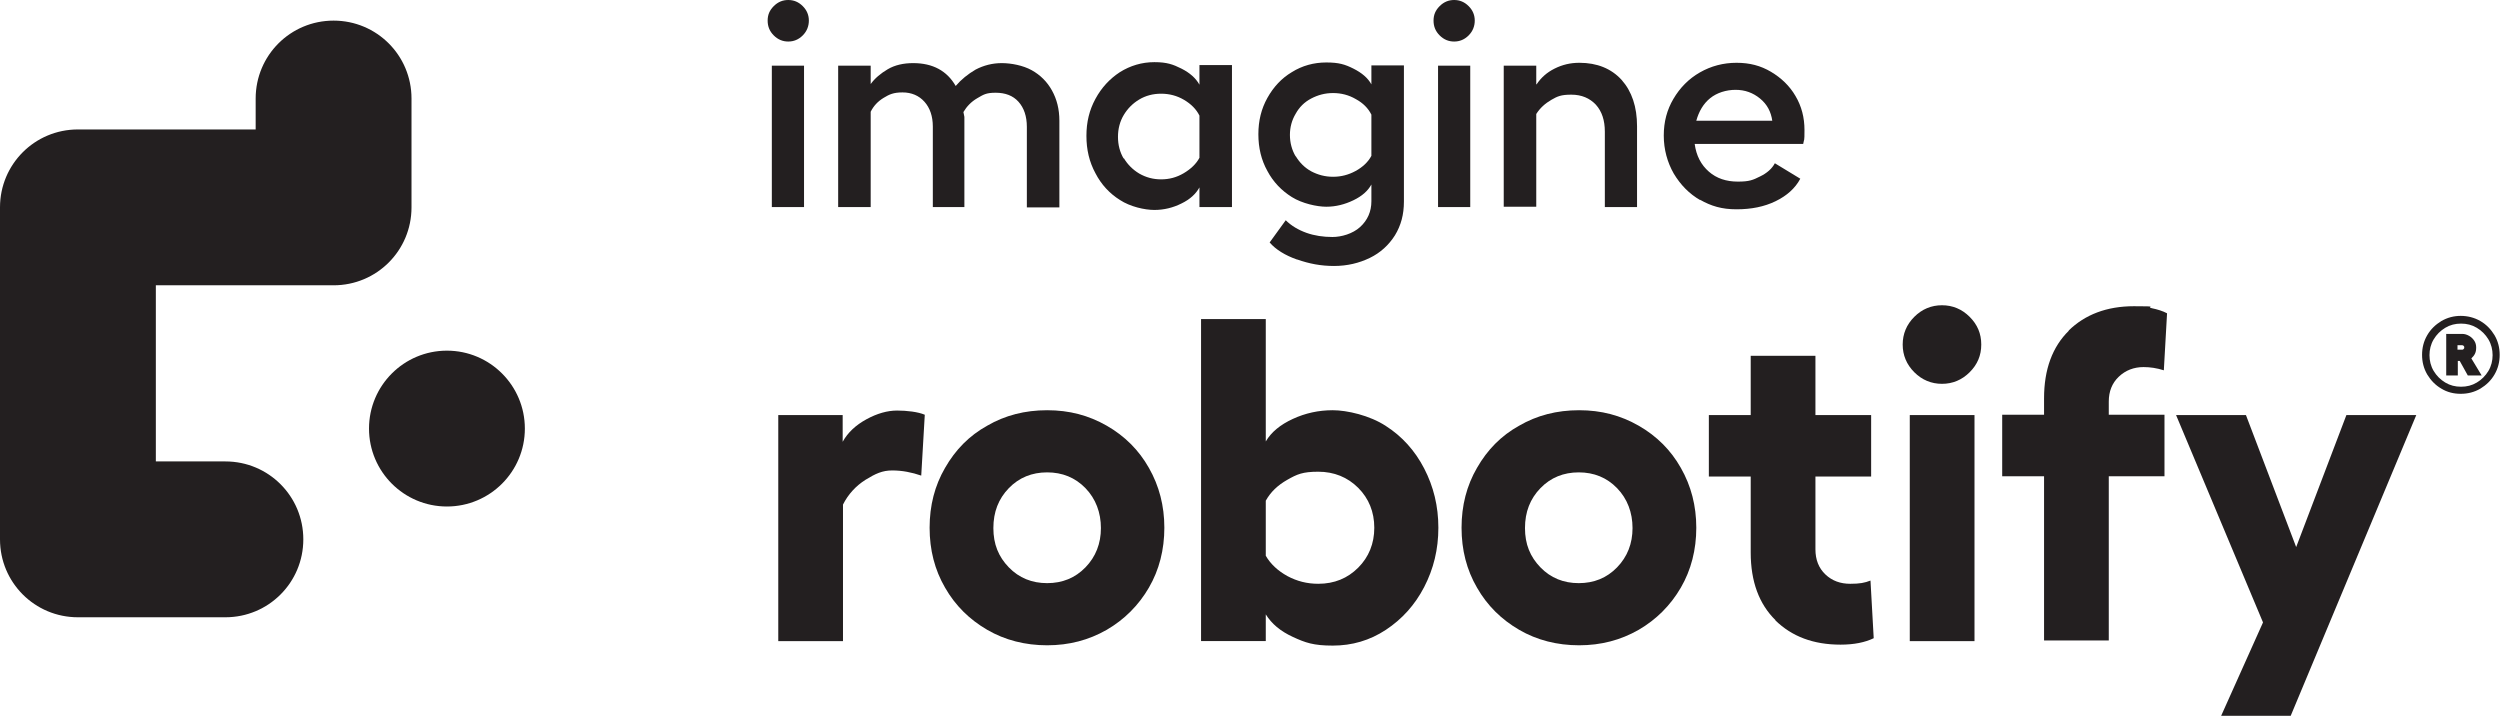 <?xml version="1.0" encoding="UTF-8"?>
<svg id="Layer_1" data-name="Layer 1" xmlns="http://www.w3.org/2000/svg" version="1.1" viewBox="0 0 776.4 222.3">
  <defs>
    <style>
      .cls-1 {
        fill: #231f20;
        stroke-width: 0px;
      }
    </style>
  </defs>
  <g id="Imagine-Plus-icon-set_ILP-logo-ROB-K">
    <g>
      <g>
        <path class="cls-1" d="M249.3,1.9c1.3,1.3,1.9,2.8,1.9,4.5s-.6,3.3-1.9,4.6c-1.3,1.3-2.8,1.9-4.5,1.9s-3.2-.6-4.5-1.9c-1.3-1.3-1.9-2.8-1.9-4.6s.6-3.2,1.9-4.5,2.8-1.9,4.5-1.9,3.2.6,4.5,1.9ZM249.7,20.4v43.9h-10V20.4h10Z"/>
        <path class="cls-1" d="M299.8,64.3h-10.1v-25c0-3.2-.9-5.8-2.6-7.7-1.7-1.9-4-2.9-6.8-2.9s-4.1.6-5.9,1.7c-1.8,1.1-3.1,2.5-4,4.3v29.6h-10.1V20.4h10.1v5.7c1.3-1.8,3.1-3.3,5.3-4.6,2.2-1.3,4.9-1.9,7.9-1.9,6.1,0,10.5,2.4,13.2,7.1,1.7-2,3.8-3.7,6.2-5.1,2.5-1.3,5.2-2,8.1-2s6.6.7,9.3,2.2c2.7,1.5,4.8,3.6,6.3,6.3,1.5,2.7,2.3,5.8,2.3,9.4v26.9h-10.1v-25c0-3.3-.9-5.9-2.6-7.8-1.7-1.9-4.1-2.8-7.1-2.8s-3.8.6-5.7,1.7c-1.9,1.1-3.3,2.6-4.3,4.3l.3,1.5v28Z"/>
        <path class="cls-1" d="M382.6,64.3h-10.1v-6.1c-1.1,2-2.9,3.7-5.6,5-2.6,1.3-5.4,2-8.4,2s-7.5-1-10.7-3.1c-3.2-2-5.8-4.8-7.6-8.3-1.9-3.5-2.8-7.3-2.8-11.6s.9-8,2.8-11.5c1.9-3.5,4.4-6.2,7.6-8.3,3.2-2,6.8-3.1,10.7-3.1s5.8.7,8.4,2c2.6,1.3,4.5,3,5.6,5v-6.1h10.1v43.9ZM349,49.1c1.2,2,2.8,3.6,4.8,4.8,2.1,1.2,4.3,1.8,6.8,1.8s4.8-.6,7-1.9c2.2-1.3,3.9-2.9,4.9-4.8v-13.1c-1-2-2.6-3.6-4.8-4.9-2.2-1.3-4.6-1.9-7.1-1.9s-4.8.6-6.8,1.8c-2,1.2-3.6,2.8-4.8,4.8-1.2,2-1.8,4.3-1.8,6.8s.6,4.8,1.8,6.8Z"/>
        <path class="cls-1" d="M402.8,80.6c-3.7-1.3-6.6-3.1-8.5-5.3l5-6.9c1.7,1.7,3.9,3,6.4,3.9,2.5.9,5.3,1.3,8.1,1.3s6.3-1,8.6-3.1,3.5-4.8,3.5-8v-5.2c-1.1,2-2.9,3.6-5.6,4.9-2.7,1.3-5.5,2-8.4,2s-7.5-1-10.7-3c-3.2-2-5.8-4.7-7.6-8.1-1.9-3.4-2.8-7.2-2.8-11.4s.9-7.9,2.8-11.3c1.9-3.4,4.4-6.1,7.6-8,3.2-2,6.8-3,10.7-3s5.8.6,8.4,1.9c2.6,1.3,4.5,2.9,5.6,4.9v-5.9h10.1v39.5h0v2.8c0,4-.9,7.4-2.8,10.5-1.9,3-4.5,5.4-7.8,7-3.3,1.6-7,2.5-11.1,2.5s-7.7-.7-11.4-2ZM402.4,48.5c1.2,2,2.8,3.6,4.8,4.7,2.1,1.1,4.3,1.7,6.8,1.7s4.8-.6,7-1.8c2.2-1.2,3.9-2.8,4.9-4.7v-12.8c-1-2-2.6-3.6-4.8-4.8-2.2-1.3-4.6-1.9-7.1-1.9s-4.7.6-6.8,1.7c-2.1,1.1-3.7,2.7-4.8,4.7-1.2,2-1.8,4.2-1.8,6.6s.6,4.7,1.8,6.7Z"/>
        <path class="cls-1" d="M456.1,1.9c1.3,1.3,1.9,2.8,1.9,4.5s-.6,3.3-1.9,4.6c-1.3,1.3-2.8,1.9-4.5,1.9s-3.2-.6-4.5-1.9-1.9-2.8-1.9-4.6.6-3.2,1.9-4.5c1.3-1.3,2.8-1.9,4.5-1.9s3.2.6,4.5,1.9ZM456.6,20.4v43.9h-10V20.4h10Z"/>
        <path class="cls-1" d="M477.2,26.2c1.4-2.1,3.2-3.7,5.6-4.9,2.4-1.2,4.9-1.8,7.7-1.8,5.5,0,9.9,1.8,13.1,5.3,3.2,3.6,4.8,8.4,4.8,14.4v25.1h-10v-23.4c0-3.5-.9-6.3-2.8-8.4-1.9-2-4.4-3.1-7.6-3.1s-4.3.5-6.2,1.6c-1.9,1.1-3.5,2.5-4.7,4.4v28.8h-10.1V20.4h10.1v5.8Z"/>
        <path class="cls-1" d="M528.1,62.2c-3.5-2-6.2-4.8-8.3-8.3-2-3.5-3.1-7.5-3.1-11.8s1-8,3-11.4c2-3.4,4.7-6.2,8.2-8.2,3.5-2,7.3-3,11.4-3s7.5.9,10.7,2.8c3.2,1.9,5.8,4.4,7.6,7.5,1.9,3.2,2.8,6.7,2.8,10.6s-.1,2.5-.4,4.3h-33.7c.5,3.7,2,6.5,4.4,8.6,2.4,2.1,5.4,3.1,9,3.1s4.7-.5,6.9-1.6c2.1-1,3.7-2.4,4.6-4.1l7.9,4.8c-1.6,3-4.2,5.3-7.7,7-3.5,1.7-7.5,2.5-12.1,2.5s-7.9-1-11.4-3ZM550.4,37.5c-.4-2.8-1.6-5.1-3.8-6.9-2.2-1.8-4.7-2.7-7.6-2.7s-5.8.9-7.9,2.6c-2.1,1.7-3.5,4.1-4.3,7h23.6Z"/>
        <path class="cls-1" d="M241.6,128.9h20.1v8.3c1.6-2.9,4.1-5.2,7.4-7,3.3-1.8,6.5-2.7,9.5-2.7s6.5.4,8.6,1.3l-1.1,18.9c-2.9-1-5.9-1.6-9-1.6s-5.2,1-8.3,2.9c-3,1.9-5.4,4.5-7,7.7v42.4h-20.1v-70.2Z"/>
        <path class="cls-1" d="M343.7,132.2c5.6,3.2,10,7.6,13.1,13.1,3.2,5.6,4.8,11.8,4.8,18.6s-1.6,13.1-4.8,18.6c-3.2,5.5-7.6,9.9-13.1,13.1-5.6,3.2-11.7,4.8-18.5,4.8s-13.1-1.6-18.6-4.8c-5.5-3.2-9.9-7.5-13.1-13.1-3.2-5.5-4.8-11.7-4.8-18.6s1.6-13.1,4.8-18.6c3.2-5.6,7.5-10,13.1-13.1,5.5-3.2,11.7-4.8,18.6-4.8s12.9,1.6,18.5,4.8ZM313.3,176.2c3.2,3.3,7.2,4.9,11.9,4.9s8.7-1.6,11.9-4.9c3.2-3.3,4.8-7.4,4.8-12.2s-1.6-9.1-4.8-12.4c-3.2-3.3-7.2-4.9-11.9-4.9s-8.7,1.6-11.9,4.9c-3.2,3.3-4.8,7.4-4.8,12.4s1.6,8.9,4.8,12.2Z"/>
        <path class="cls-1" d="M393.1,99v38.1c1.7-2.9,4.5-5.2,8.4-7,3.9-1.8,8-2.7,12.4-2.7s11.5,1.6,16.5,4.9c5,3.2,9,7.6,11.9,13.2,2.9,5.6,4.4,11.7,4.4,18.4s-1.5,12.8-4.4,18.4c-2.9,5.6-6.9,10-11.9,13.3-5,3.3-10.5,4.9-16.5,4.9s-8.5-.9-12.4-2.7c-3.9-1.8-6.6-4.1-8.4-7v8.3h-20.1v-100h20.1ZM399.8,178.9c3,1.6,6.1,2.4,9.6,2.4,5,0,9.1-1.7,12.4-5,3.3-3.3,5-7.5,5-12.4s-1.7-9.1-5-12.4c-3.3-3.3-7.5-5-12.4-5s-6.6.8-9.6,2.5c-3,1.7-5.2,3.8-6.7,6.5v17.1c1.5,2.6,3.8,4.7,6.7,6.3Z"/>
        <path class="cls-1" d="M508.9,132.2c5.6,3.2,10,7.6,13.1,13.1,3.2,5.6,4.8,11.8,4.8,18.6s-1.6,13.1-4.8,18.6c-3.2,5.5-7.6,9.9-13.1,13.1-5.6,3.2-11.7,4.8-18.5,4.8s-13.1-1.6-18.6-4.8c-5.5-3.2-9.9-7.5-13.1-13.1-3.2-5.5-4.8-11.7-4.8-18.6s1.6-13.1,4.8-18.6c3.2-5.6,7.5-10,13.1-13.1,5.5-3.2,11.7-4.8,18.6-4.8s12.9,1.6,18.5,4.8ZM478.4,176.2c3.2,3.3,7.2,4.9,11.9,4.9s8.7-1.6,11.9-4.9c3.2-3.3,4.8-7.4,4.8-12.2s-1.6-9.1-4.8-12.4c-3.2-3.3-7.2-4.9-11.9-4.9s-8.7,1.6-11.9,4.9c-3.2,3.3-4.8,7.4-4.8,12.4s1.6,8.9,4.8,12.2Z"/>
        <path class="cls-1" d="M551.4,192.6c-5.1-5-7.7-12-7.7-21v-23.6h-13v-19.1h13v-18.4h20.1v18.4h17.3v19.1h-17.3v22.6c0,3.2,1,5.8,3.1,7.8,2.1,2,4.7,2.9,7.7,2.9s4.5-.3,6.3-1l1,17.9c-2.7,1.3-6.1,2-10.3,2-8.4,0-15.1-2.5-20.3-7.6Z"/>
        <path class="cls-1" d="M611.7,98.4c2.4,2.4,3.6,5.2,3.6,8.6s-1.2,6.2-3.6,8.6c-2.4,2.4-5.3,3.6-8.6,3.6s-6.2-1.2-8.6-3.6c-2.4-2.4-3.6-5.3-3.6-8.6s1.2-6.2,3.6-8.6c2.4-2.4,5.3-3.6,8.6-3.6s6.2,1.2,8.6,3.6ZM613.2,128.9v70.2h-20.1v-70.2h20.1Z"/>
        <path class="cls-1" d="M642.4,102.7c5.1-5,11.9-7.6,20.3-7.6s3.6.2,5.5.6c1.9.4,3.5.9,4.8,1.6l-1,17.7c-2.2-.7-4.3-1-6.3-1-3,0-5.6,1-7.7,3-2.1,2-3.1,4.6-3.1,7.7v4.1h17.3v19.1h-17.3v51h-20.1v-51h-13v-19.1h13v-5.1c0-9,2.6-16,7.7-21Z"/>
        <path class="cls-1" d="M702.8,193.3l-27-64.4h21.7l15.6,41,15.6-41h21.7l-39,93.4h-21.6l13-29Z"/>
        <path class="cls-1" d="M758.2,120.7c-1.9-1.1-3.3-2.6-4.4-4.4-1.1-1.9-1.6-3.9-1.6-6.1s.5-4.2,1.6-6.1c1.1-1.9,2.6-3.3,4.4-4.4,1.9-1.1,3.9-1.6,6-1.6s4.2.5,6.1,1.6c1.9,1.1,3.3,2.6,4.4,4.4,1.1,1.9,1.6,3.9,1.6,6.1s-.5,4.2-1.6,6.1c-1.1,1.9-2.6,3.3-4.4,4.4-1.9,1.1-3.9,1.6-6.1,1.6s-4.2-.5-6-1.6ZM755.8,115.2c.9,1.5,2.1,2.7,3.6,3.6,1.5.9,3.1,1.3,4.9,1.3s3.4-.4,4.9-1.3c1.5-.9,2.7-2.1,3.6-3.6.9-1.5,1.3-3.2,1.3-4.9s-.4-3.4-1.3-4.9c-.9-1.5-2.1-2.7-3.6-3.6-1.5-.9-3.1-1.3-4.9-1.3s-3.4.4-4.9,1.3c-1.5.9-2.7,2.1-3.6,3.6-.9,1.5-1.3,3.2-1.3,4.9s.4,3.4,1.3,4.9ZM759.6,103.7h5.1c.7,0,1.4.2,2.1.6.7.4,1.2.9,1.6,1.5.4.6.6,1.3.6,2.1s-.1,1.4-.4,2c-.3.6-.7,1-1.1,1.4l3.2,5.3h-4.3l-2.5-4.5h-.6v4.5h-3.6v-12.8ZM764.6,108.6c.2,0,.3,0,.5-.2s.2-.3.2-.5,0-.3-.2-.5c-.1-.1-.3-.2-.5-.2h-1.4v1.4h1.4Z"/>
      </g>
      <circle class="cls-1" cx="138.8" cy="133.1" r="24.2"/>
      <path class="cls-1" d="M70.1,191.7H24.2c-13.4,0-24.2-10.8-24.2-24.2v-103.1c0-13.4,10.8-24.2,24.2-24.2h55.2v-9.6c0-13.4,10.8-24.2,24.2-24.2s24.2,10.8,24.2,24.2v33.8c0,13.4-10.8,24.2-24.2,24.2h-55.2v54.7h21.6c13.4,0,24.2,10.8,24.2,24.2s-10.8,24.2-24.2,24.2Z"/>
    </g>
  </g>
</svg>